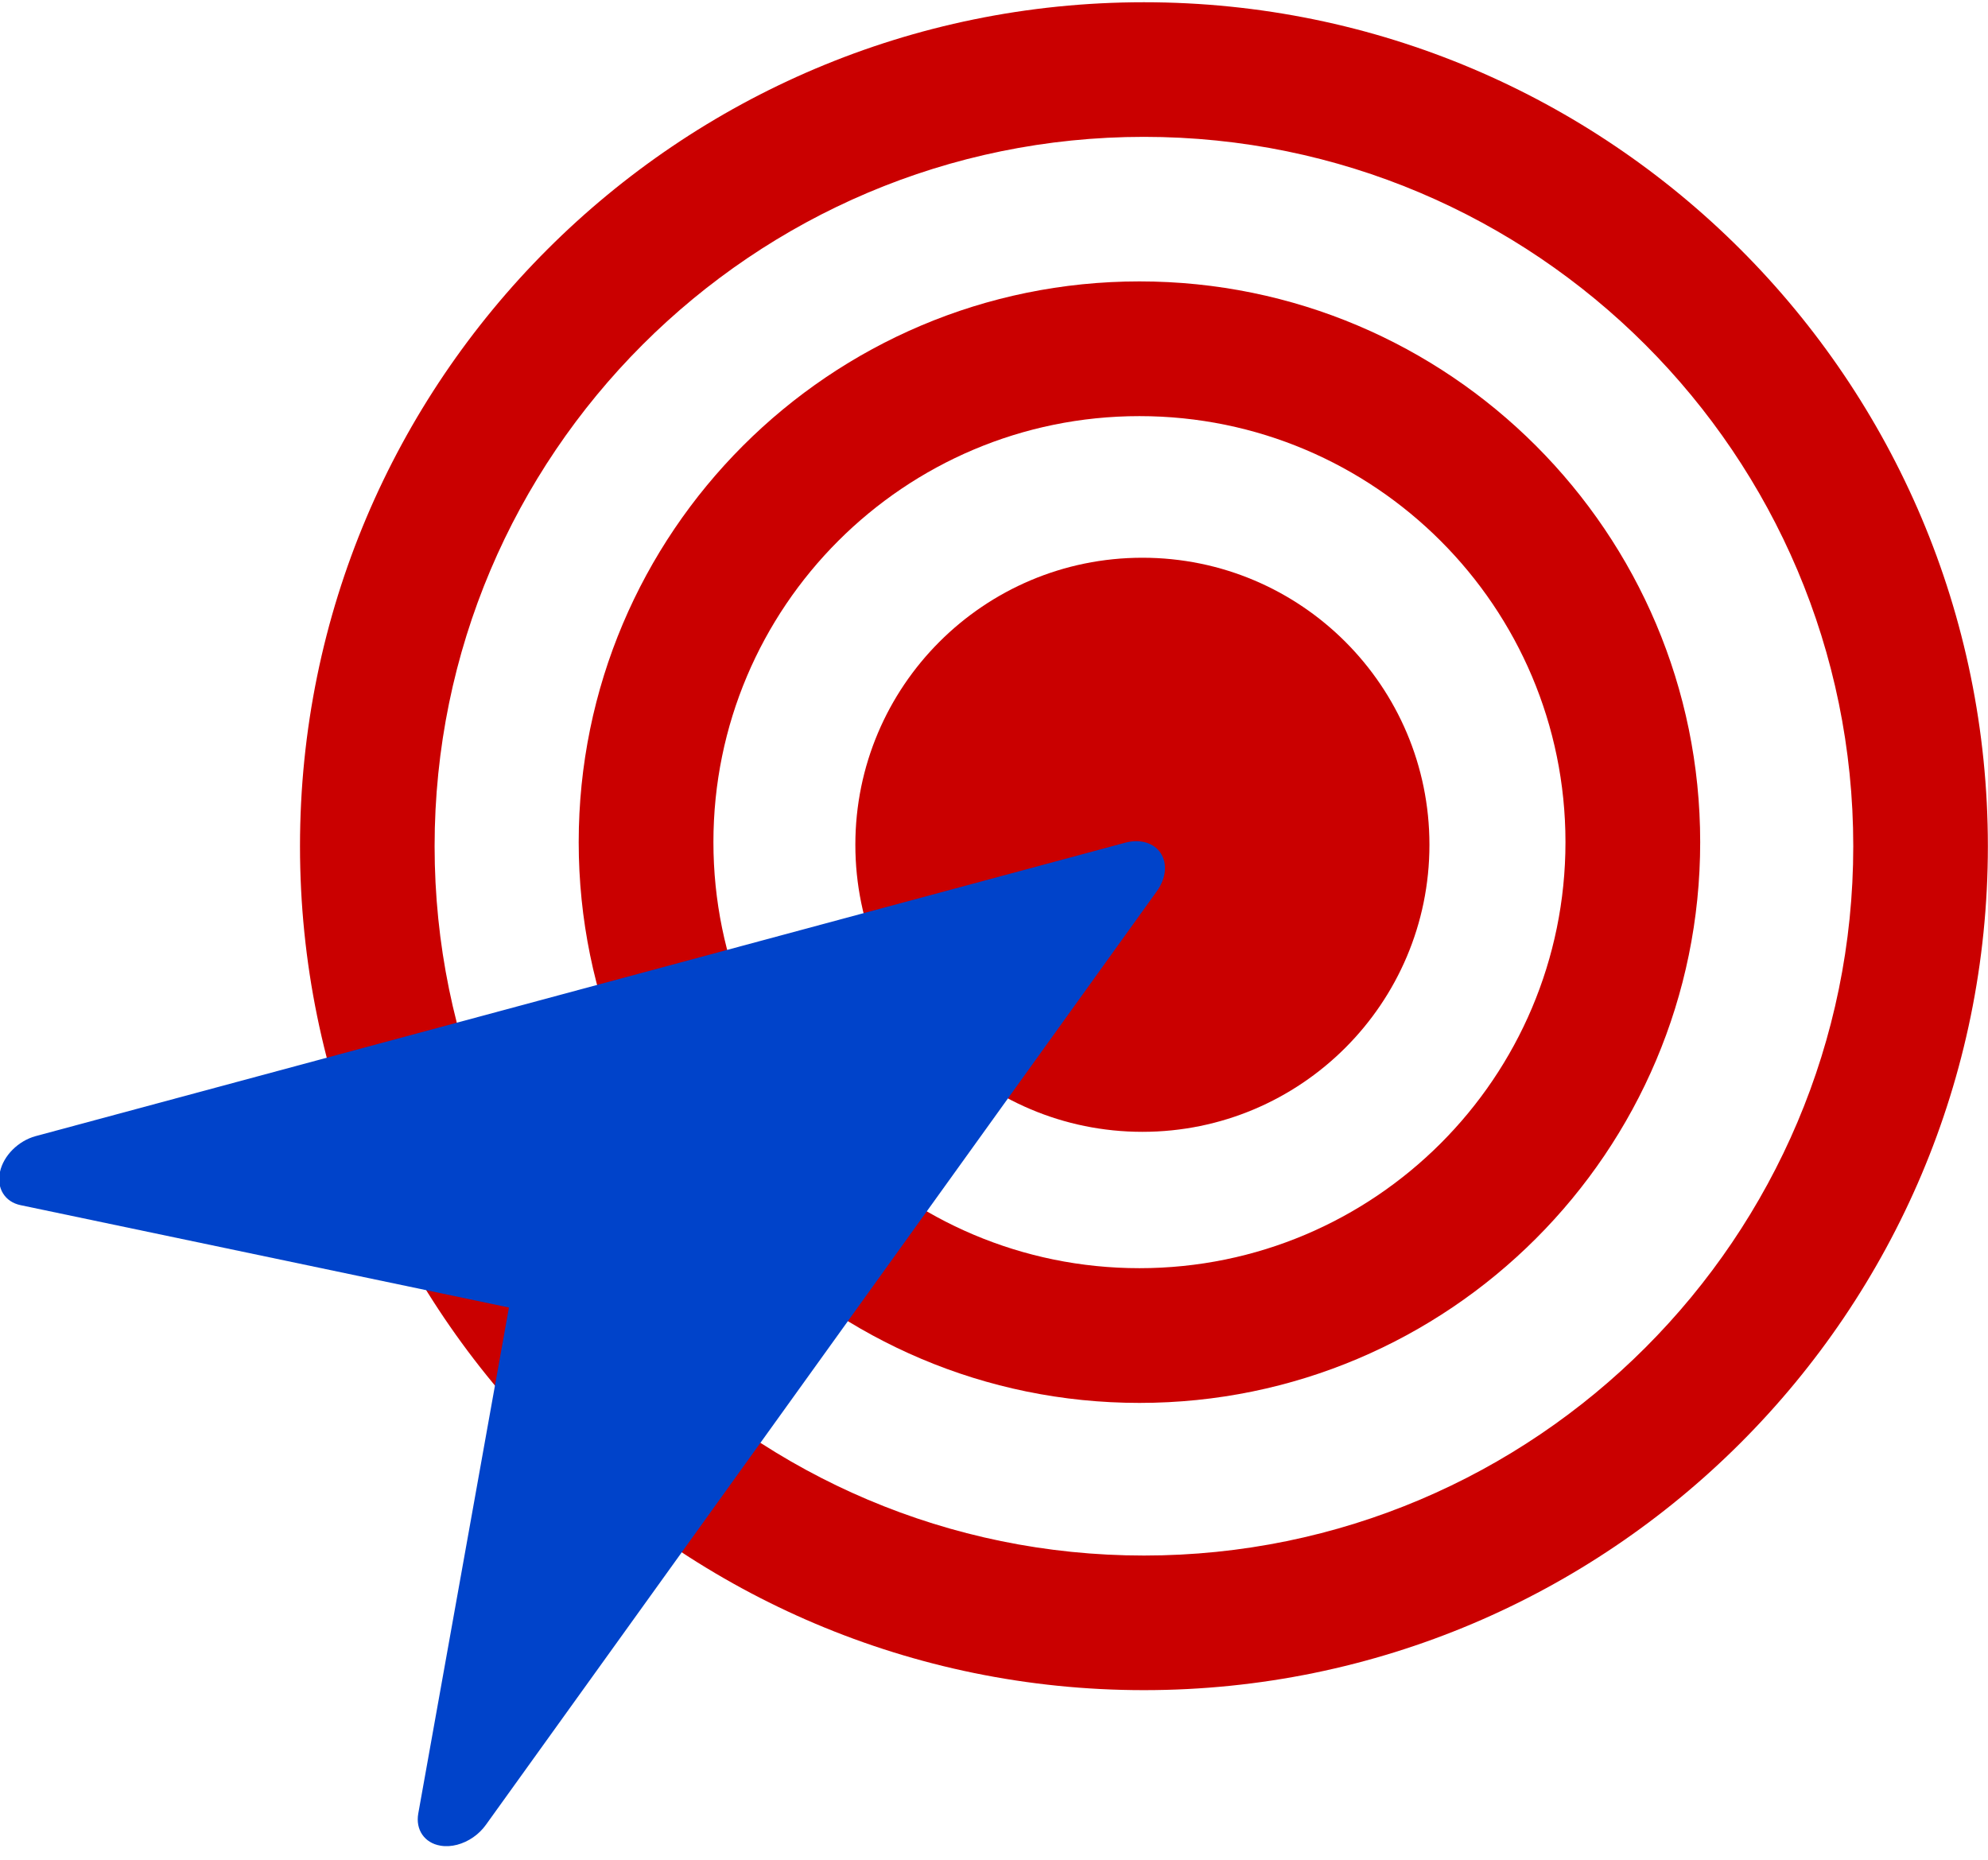 <?xml version="1.0" encoding="UTF-8" standalone="no"?> <svg xmlns="http://www.w3.org/2000/svg" xmlns:xlink="http://www.w3.org/1999/xlink" xmlns:serif="http://www.serif.com/" width="100%" height="100%" viewBox="0 0 31 29" version="1.1" xml:space="preserve" style="fill-rule:evenodd;clip-rule:evenodd;stroke-linejoin:round;stroke-miterlimit:2;"> <g transform="matrix(1,0,0,1,-69.275,-67.107)"> <g> <g> <g transform="matrix(1.119,0,0,1.119,-11.383,-9.24)"> <circle cx="88" cy="80" r="4" style="fill:rgb(202,0,0);"></circle> </g> <g transform="matrix(2.186,0,0,2.186,-105.325,-94.641)"> <path d="M88,76C90.208,76 92,77.792 92,80C92,82.208 90.208,84 88,84C85.792,84 84,82.208 84,80C84,77.792 85.792,76 88,76ZM88,76.961C86.322,76.961 84.961,78.322 84.961,80C84.961,81.678 86.322,83.039 88,83.039C89.678,83.039 91.039,81.678 91.039,80C91.039,78.322 89.678,76.961 88,76.961Z" style="fill:rgb(202,0,0);"></path> </g> <g transform="matrix(3.29,0,0,3.29,-202.407,-182.898)"> <path d="M88,76C90.208,76 92,77.792 92,80C92,82.208 90.208,84 88,84C85.792,84 84,82.208 84,80C84,77.792 85.792,76 88,76ZM88,76.638C86.145,76.638 84.638,78.145 84.638,80C84.638,81.855 86.145,83.362 88,83.362C89.855,83.362 91.362,81.855 91.362,80C91.362,78.145 89.855,76.638 88,76.638Z" style="fill:rgb(202,0,0);"></path> </g> </g> <g transform="matrix(0.033,-0.023,0.017,0.026,68.783,84.892)"> <path d="M438.731,209.463L22.731,17.463C16.107,14.455 8.203,16.247 3.595,21.943C-1.045,27.639 -1.205,35.735 3.211,41.591L140.011,223.991L3.211,406.391C-1.205,412.247 -1.045,420.375 3.563,426.039C6.667,429.911 11.307,431.991 16.011,431.991C18.283,431.991 20.555,431.511 22.699,430.519L438.699,238.519C444.395,235.895 448.011,230.231 448.011,223.991C448.011,217.751 444.395,212.087 438.731,209.463Z" style="fill:rgb(0,67,202);"></path> </g> </g> </g> </svg> 